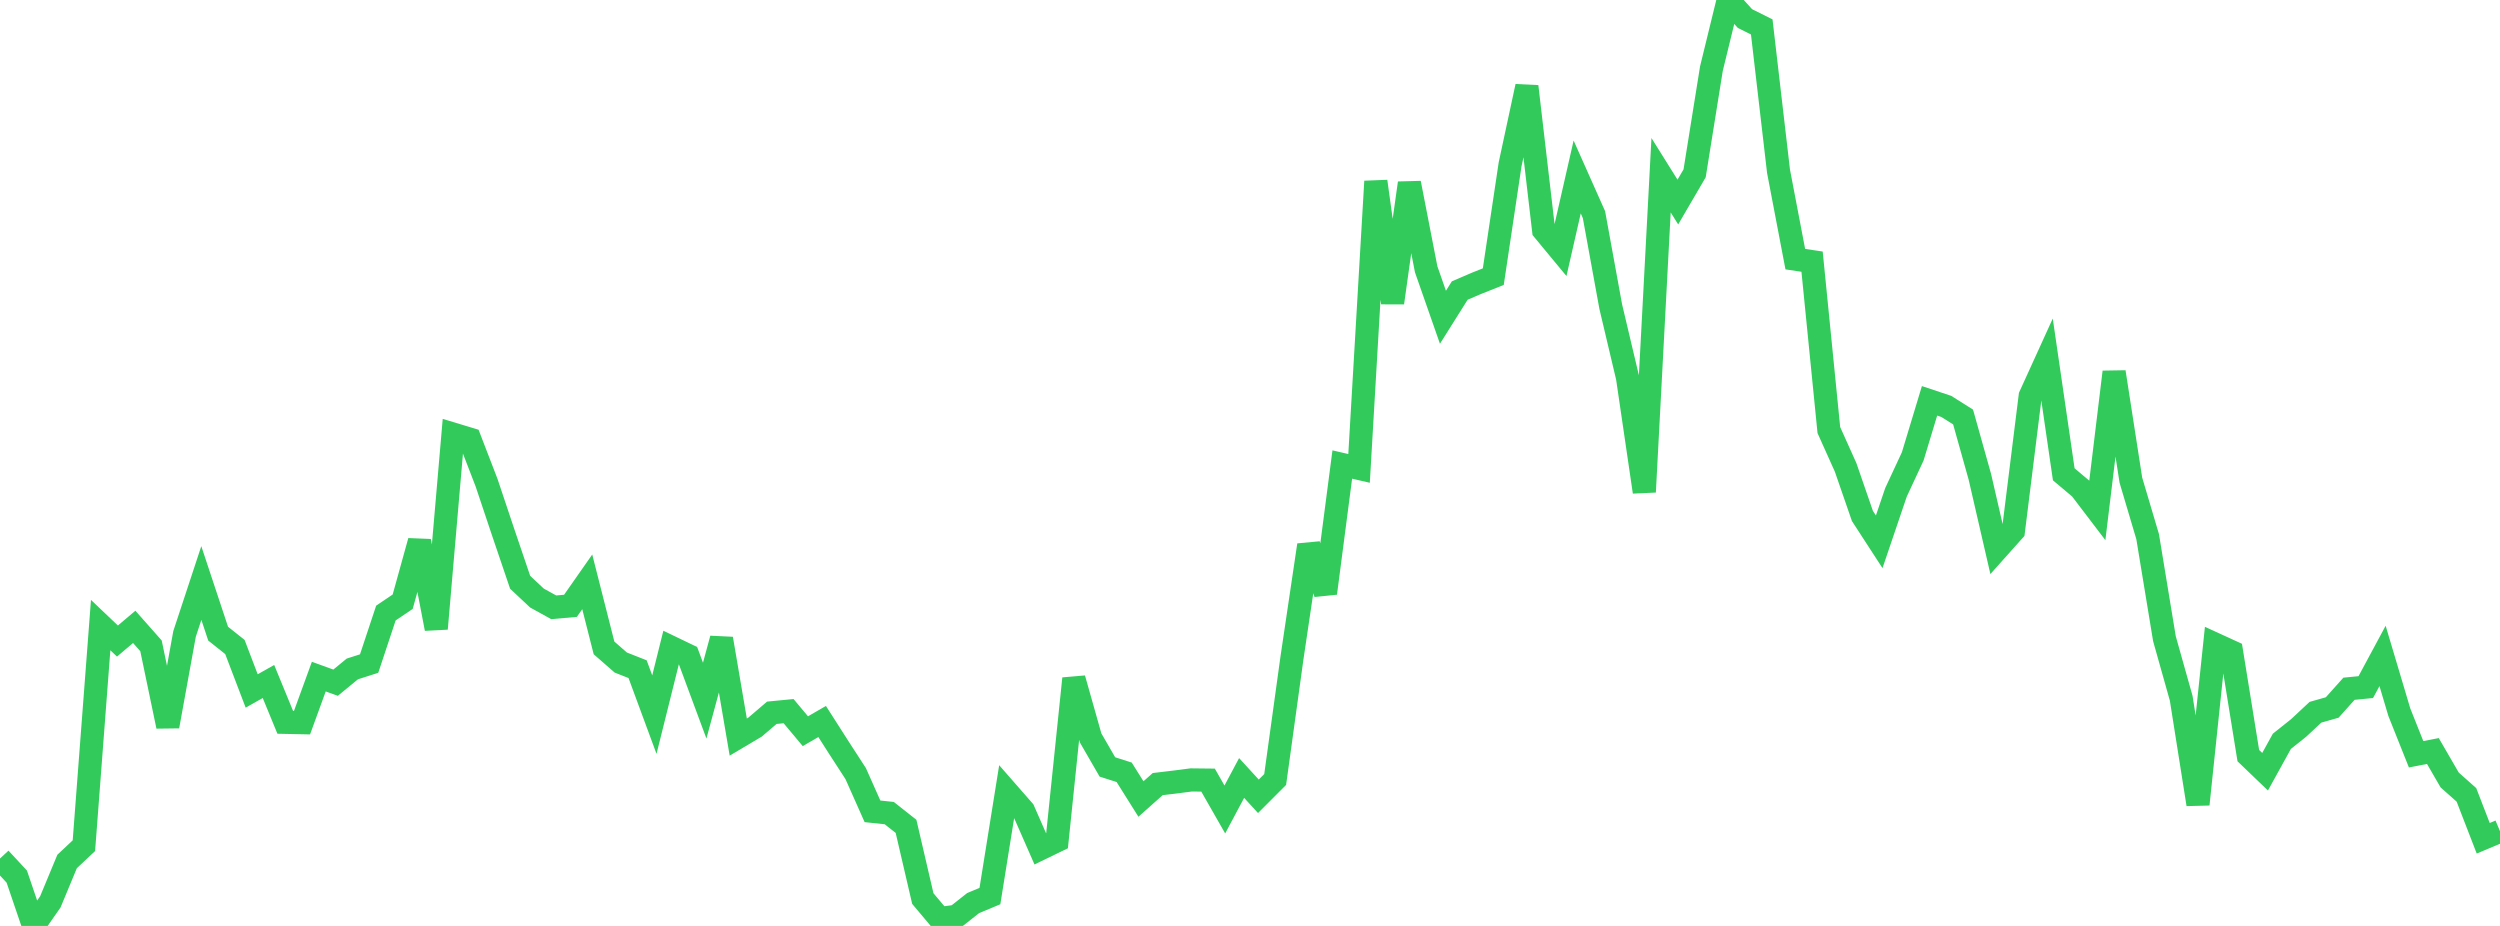 <?xml version="1.0" standalone="no"?>
<!DOCTYPE svg PUBLIC "-//W3C//DTD SVG 1.1//EN" "http://www.w3.org/Graphics/SVG/1.1/DTD/svg11.dtd">

<svg width="135" height="50" viewBox="0 0 135 50" preserveAspectRatio="none" 
  xmlns="http://www.w3.org/2000/svg"
  xmlns:xlink="http://www.w3.org/1999/xlink">


<polyline points="0.0, 46.36 0.906, 47.337 1.812, 50.0 2.718, 48.701 3.624, 46.52 4.53, 45.668 5.436, 33.755 6.342, 34.617 7.248, 33.851 8.154, 34.875 9.06, 39.22 9.966, 34.231 10.872, 31.483 11.779, 34.217 12.685, 34.938 13.591, 37.312 14.497, 36.801 15.403, 39.006 16.309, 39.025 17.215, 36.537 18.121, 36.866 19.027, 36.122 19.933, 35.833 20.839, 33.104 21.745, 32.493 22.651, 29.222 23.557, 33.949 24.463, 23.441 25.369, 23.715 26.275, 26.066 27.181, 28.772 28.087, 31.442 28.993, 32.293 29.899, 32.794 30.805, 32.715 31.711, 31.42 32.617, 34.987 33.523, 35.778 34.43, 36.135 35.336, 38.59 36.242, 34.956 37.148, 35.392 38.054, 37.834 38.96, 34.491 39.866, 39.803 40.772, 39.265 41.678, 38.49 42.584, 38.402 43.49, 39.485 44.396, 38.961 45.302, 40.378 46.208, 41.776 47.114, 43.812 48.02, 43.908 48.926, 44.623 49.832, 48.522 50.738, 49.6 51.644, 49.481 52.55, 48.766 53.456, 48.387 54.362, 42.735 55.268, 43.771 56.174, 45.836 57.081, 45.397 57.987, 36.643 58.893, 39.847 59.799, 41.415 60.705, 41.704 61.611, 43.147 62.517, 42.341 63.423, 42.233 64.329, 42.116 65.235, 42.126 66.141, 43.712 67.047, 42.011 67.953, 43 68.859, 42.093 69.765, 35.536 70.671, 29.434 71.577, 32.033 72.483, 25.084 73.389, 25.294 74.295, 9.794 75.201, 16.35 76.107, 9.885 77.013, 14.542 77.919, 17.132 78.826, 15.689 79.732, 15.3 80.638, 14.939 81.544, 8.884 82.45, 4.667 83.356, 12.436 84.262, 13.531 85.168, 9.556 86.074, 11.59 86.98, 16.558 87.886, 20.387 88.792, 26.565 89.698, 9.462 90.604, 10.911 91.51, 9.359 92.416, 3.708 93.322, 0.0 94.228, 1.002 95.134, 1.454 96.04, 9.248 96.946, 13.994 97.852, 14.129 98.758, 23.224 99.664, 25.241 100.57, 27.861 101.477, 29.258 102.383, 26.588 103.289, 24.641 104.195, 21.645 105.101, 21.947 106.007, 22.519 106.913, 25.749 107.819, 29.683 108.725, 28.669 109.631, 21.383 110.537, 19.394 111.443, 25.613 112.349, 26.375 113.255, 27.565 114.161, 20.088 115.067, 25.927 115.973, 28.98 116.879, 34.487 117.785, 37.706 118.691, 43.433 119.597, 34.779 120.503, 35.194 121.409, 40.804 122.315, 41.673 123.221, 40.031 124.128, 39.308 125.034, 38.462 125.94, 38.204 126.846, 37.192 127.752, 37.104 128.658, 35.42 129.564, 38.46 130.47, 40.731 131.376, 40.555 132.282, 42.119 133.188, 42.924 134.094, 45.267 135.0, 44.886" fill="none" stroke="#32ca5b" stroke-width="1.25"/>

</svg>